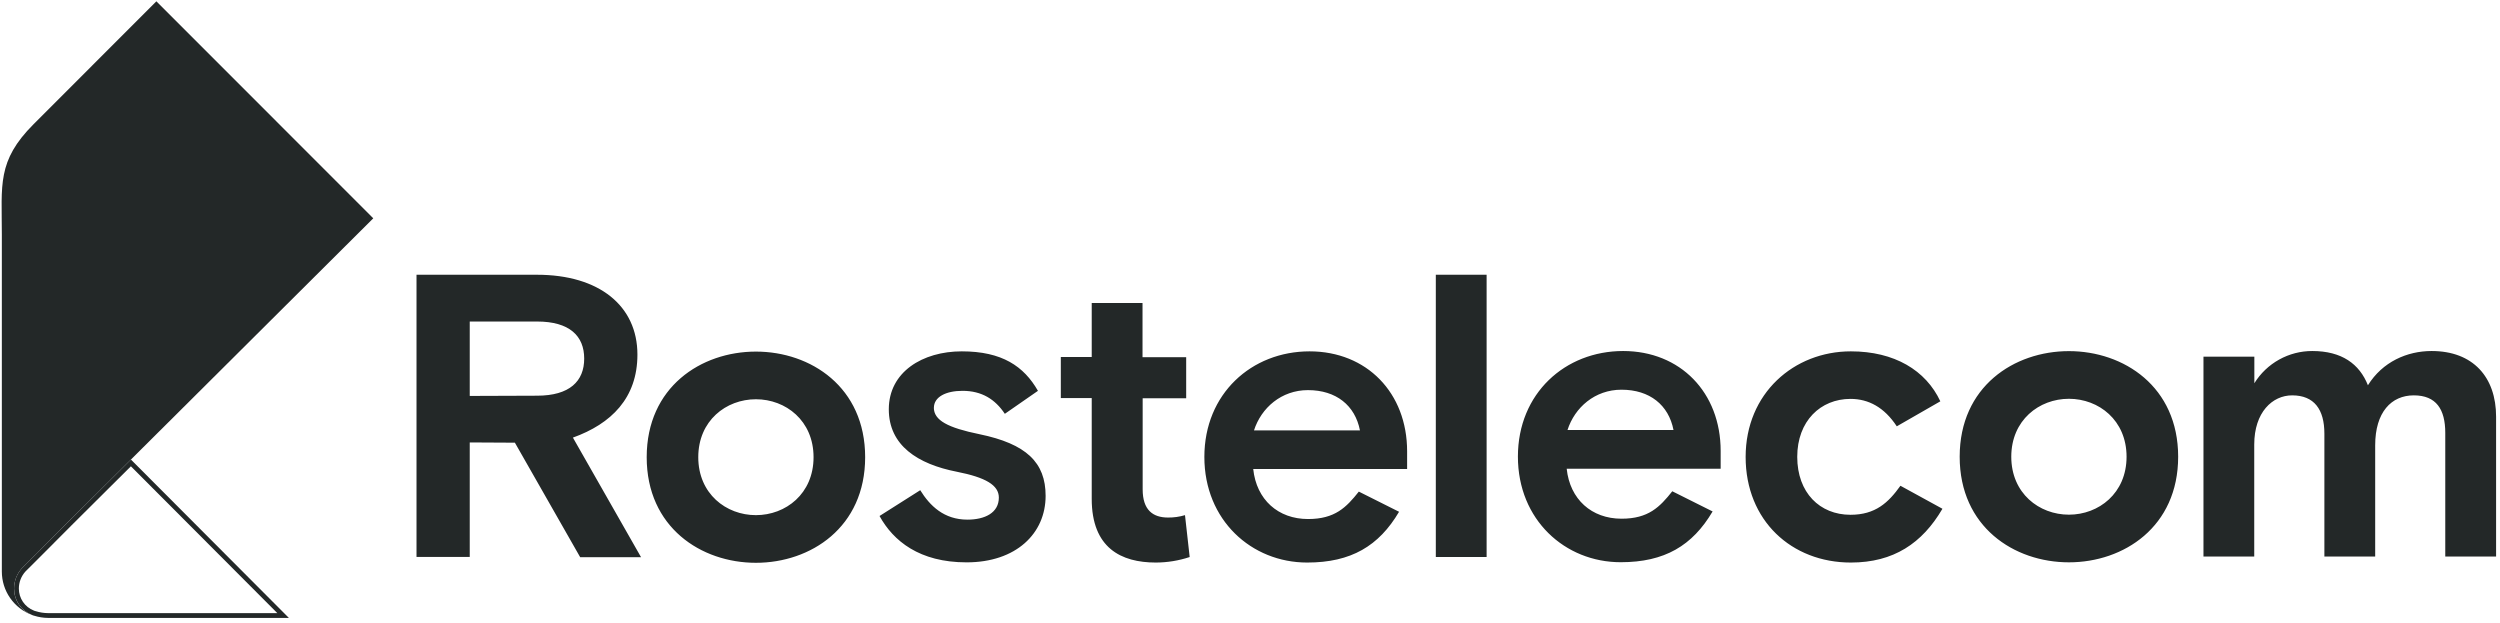 <?xml version="1.0" encoding="UTF-8"?> <svg xmlns="http://www.w3.org/2000/svg" width="522" height="130" viewBox="0 0 522 130" fill="none"><path d="M2.934 122.905C2.932 121.326 3.524 119.803 4.591 118.638L8.102 115.134C9.773 113.442 11.569 111.633 14.213 109.002C17.184 106.042 21.215 102.039 27.316 95.976L27.333 95.959L33.277 90.042L33.399 89.924C43.27 80.108 57.316 66.122 77.939 45.585L32.65 0.274L7 25.945C-0.657 33.605 0.383 38.621 0.383 48.916V119.345C0.383 121.319 0.987 123.246 2.114 124.866C3.241 126.487 4.838 127.723 6.688 128.41C5.582 127.975 4.633 127.217 3.963 126.236C3.294 125.254 2.935 124.093 2.934 122.905Z" fill="#232828"></path><path d="M6.878 127.947L6.878 127.947L6.871 127.944C5.859 127.546 4.989 126.851 4.377 125.951C3.764 125.051 3.437 123.987 3.438 122.899L3.438 122.898C3.436 121.447 3.978 120.048 4.956 118.977L8.459 115.481L8.462 115.479C10.131 113.788 11.933 111.98 14.57 109.349L14.57 109.349C16.558 107.359 19.02 104.915 22.26 101.698C23.772 100.197 25.453 98.528 27.335 96.659L59.112 128.52H10.028C9.11 128.512 8.199 128.37 7.323 128.095L7.305 128.09L7.287 128.086C7.185 128.062 7.138 128.049 7.085 128.031C7.044 128.017 7.011 128.003 6.966 127.984C6.941 127.973 6.913 127.961 6.878 127.947Z" stroke="#232828"></path><path d="M521.184 116.204V87.011C521.184 78.76 516.391 73.293 507.72 73.293C502.586 73.293 497.453 75.562 494.422 80.443C492.653 75.983 488.949 73.293 482.807 73.293C480.384 73.288 477.999 73.904 475.881 75.082C473.763 76.26 471.982 77.96 470.708 80.022V74.468H460.084V116.204H470.685V92.818C470.685 86.083 474.476 82.551 478.601 82.551C483.21 82.551 485.331 85.495 485.331 90.543V116.204H495.938V92.985C495.938 86.072 499.302 82.551 504.004 82.551C508.705 82.551 510.572 85.495 510.572 90.375V116.204H521.184ZM431.99 107.464C425.762 107.464 419.955 102.999 419.955 95.365C419.955 87.731 425.762 83.266 431.99 83.266C438.219 83.266 444.026 87.731 444.026 95.365C444.026 102.999 438.219 107.464 431.99 107.464ZM454.8 95.365C454.8 80.719 443.439 73.316 431.99 73.316C420.542 73.316 409.181 80.719 409.181 95.365C409.181 110.011 420.542 117.414 431.99 117.414C443.439 117.414 454.8 110.011 454.8 95.365ZM405.562 106.22L396.811 101.426C394.287 104.958 391.591 107.487 386.377 107.487C379.975 107.487 375.263 102.878 375.263 95.388C375.263 87.898 380.148 83.289 386.377 83.289C390.162 83.289 393.446 85.058 396.05 89.016L405.142 83.796C402.111 77.314 395.549 73.362 386.457 73.362C374.588 73.362 364.489 82.113 364.489 95.411C364.489 108.709 374.087 117.46 386.457 117.46C395.382 117.46 401.356 113.427 405.562 106.266V106.22ZM338.567 81.37C344.461 81.37 348.414 84.568 349.428 89.788H327.292C328.807 85.075 333.013 81.37 338.567 81.37ZM327.125 97.865H359.274V94.161C359.274 81.958 350.857 73.293 338.907 73.293C326.808 73.293 316.939 82.125 316.939 95.342C316.939 108.559 326.785 117.391 338.4 117.391C347.573 117.391 353.38 113.934 357.592 106.79L349.174 102.578C346.564 105.862 344.208 108.305 338.567 108.305C332.339 108.305 327.793 104.272 327.125 97.865ZM299.798 116.302H310.405V57.368H299.798V116.302ZM273.099 81.457C278.993 81.457 282.946 84.654 283.96 89.874H261.83C263.345 85.161 267.551 81.457 273.105 81.457H273.099ZM261.657 97.934H293.806V94.23C293.806 82.027 285.389 73.362 273.439 73.362C261.34 73.362 251.471 82.2 251.471 95.411C251.471 108.622 261.317 117.46 272.932 117.46C282.105 117.46 287.912 114.003 292.124 106.859L283.724 102.647C281.114 105.932 278.757 108.374 273.117 108.374C266.888 108.374 262.343 104.341 261.674 97.934H261.657ZM221.499 74.537V83.122H227.952V104.163C227.952 114.43 234.1 117.46 241.336 117.46C243.739 117.455 246.126 117.066 248.405 116.308L247.426 107.562C246.279 107.907 245.086 108.075 243.888 108.063C240.691 108.063 238.588 106.467 238.588 102.175V83.162H247.674V74.577H238.559V63.262H227.952V74.537H221.499ZM194.996 85.144C194.996 82.868 197.52 81.606 200.971 81.606C205.004 81.606 207.793 83.375 209.809 86.406L216.723 81.606C213.779 76.473 209.233 73.362 200.815 73.362C192.651 73.362 185.582 77.654 185.582 85.461C185.582 93.037 191.643 96.909 199.807 98.505C205.782 99.686 208.559 101.288 208.559 103.892C208.559 107.095 205.615 108.501 201.996 108.501C197.111 108.501 194.167 105.62 192.144 102.354L183.646 107.741C186.527 112.961 191.977 117.42 201.824 117.42C212.194 117.42 218.325 111.365 218.325 103.535C218.325 96.546 214.292 92.68 204.497 90.658C197.929 89.309 194.985 87.777 194.985 85.104L194.996 85.144ZM157.834 107.562C151.606 107.562 145.799 103.097 145.799 95.463C145.799 87.829 151.606 83.364 157.834 83.364C164.063 83.364 169.87 87.829 169.87 95.463C169.87 103.097 164.063 107.562 157.834 107.562ZM180.644 95.463C180.644 80.817 169.283 73.413 157.834 73.413C146.386 73.413 135.03 80.817 135.03 95.463C135.03 110.109 146.392 117.512 157.834 117.512C169.277 117.512 180.644 110.109 180.644 95.463ZM98.082 82.672V67.133H112.134C118.95 67.133 121.981 70.164 121.981 74.877C121.981 79.59 118.95 82.62 112.134 82.62L98.082 82.672ZM107.508 92.432L121.139 116.337H133.849L119.624 91.372C127.621 88.491 133.094 83.122 133.094 74.036C133.094 63.849 125.097 57.368 112.134 57.368H86.968V116.285H98.082V92.38L107.508 92.432Z" fill="#232828"></path></svg> 